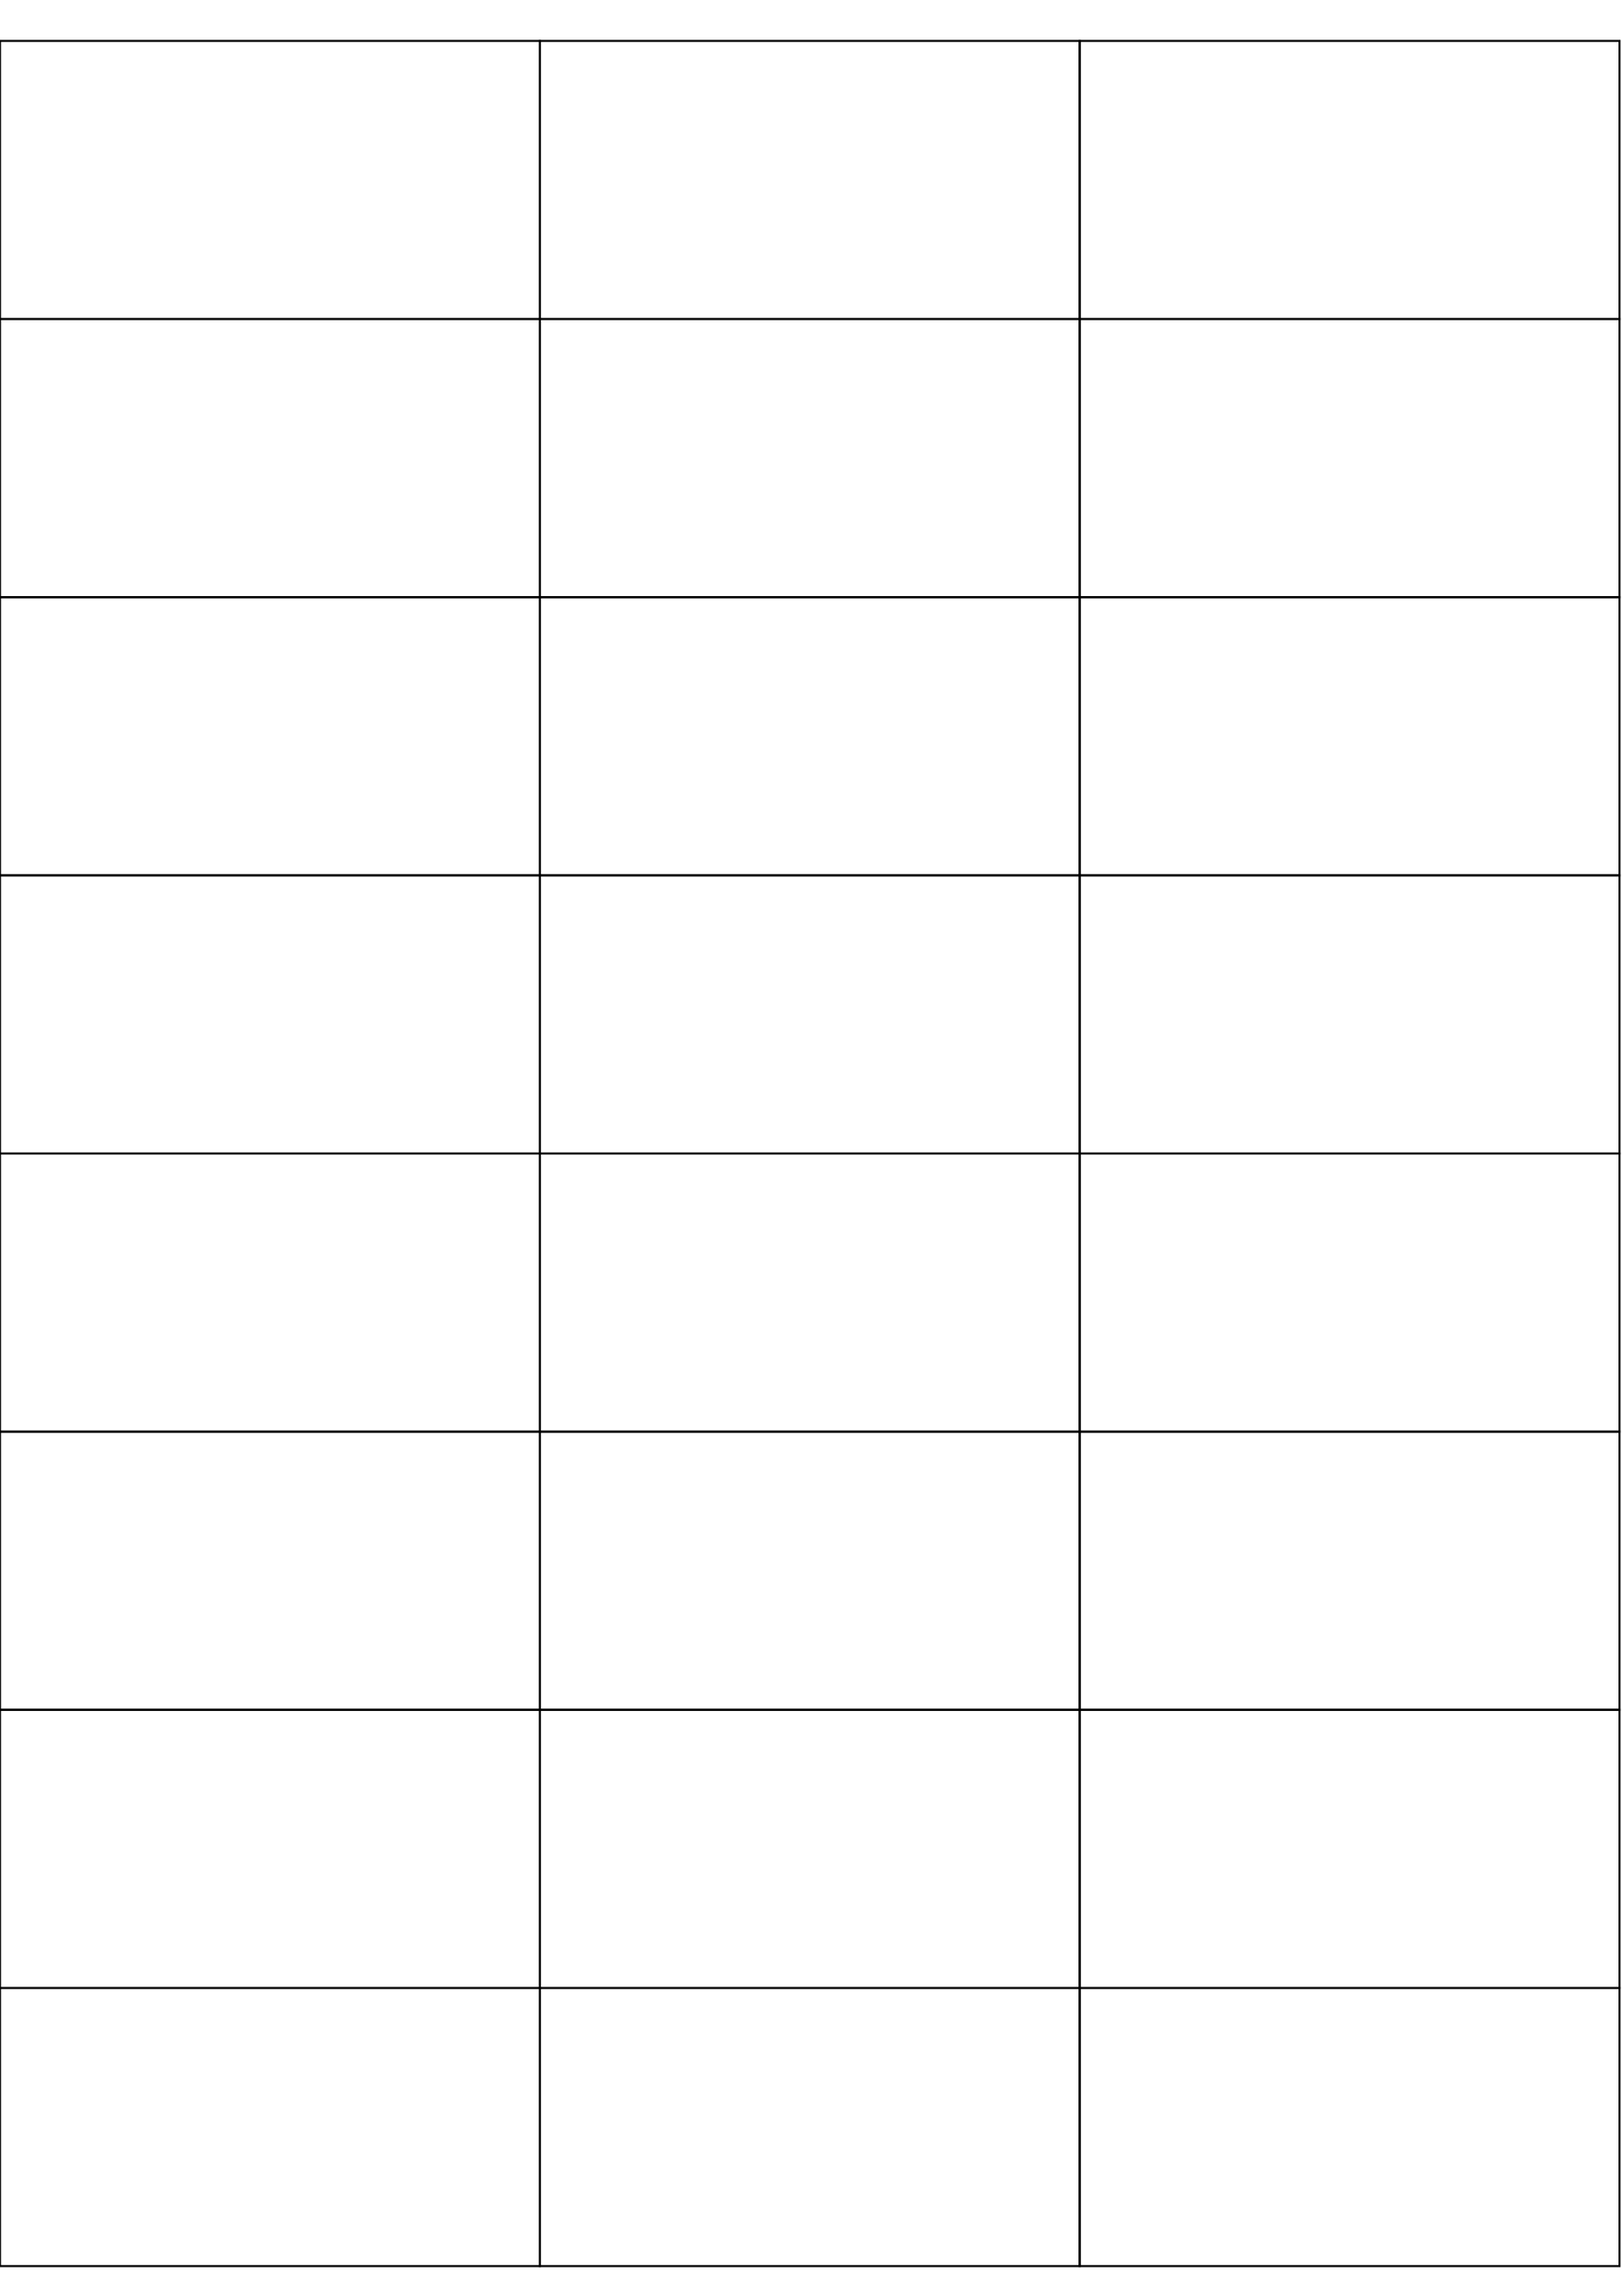   <svg xmlns="http://www.w3.org/2000/svg"
       width="595.28pt"
       height="841.89pt">

        <rect
              x="0.0pt"
              y="15.0pt"
              width="198.0pt"
              height="102.0pt"
              stroke="black"
              fill="none"
        />
        <rect
              x="198.0pt"
              y="15.0pt"
              width="198.0pt"
              height="102.0pt"
              stroke="black"
              fill="none"
        />
        <rect
              x="396.0pt"
              y="15.0pt"
              width="198.0pt"
              height="102.0pt"
              stroke="black"
              fill="none"
        />
        <rect
              x="0.0pt"
              y="117.0pt"
              width="198.0pt"
              height="102.0pt"
              stroke="black"
              fill="none"
        />
        <rect
              x="198.0pt"
              y="117.0pt"
              width="198.0pt"
              height="102.0pt"
              stroke="black"
              fill="none"
        />
        <rect
              x="396.0pt"
              y="117.0pt"
              width="198.0pt"
              height="102.0pt"
              stroke="black"
              fill="none"
        />
        <rect
              x="0.0pt"
              y="219.0pt"
              width="198.0pt"
              height="102.0pt"
              stroke="black"
              fill="none"
        />
        <rect
              x="198.0pt"
              y="219.0pt"
              width="198.0pt"
              height="102.0pt"
              stroke="black"
              fill="none"
        />
        <rect
              x="396.0pt"
              y="219.0pt"
              width="198.0pt"
              height="102.0pt"
              stroke="black"
              fill="none"
        />
        <rect
              x="0.0pt"
              y="321.0pt"
              width="198.0pt"
              height="102.0pt"
              stroke="black"
              fill="none"
        />
        <rect
              x="198.0pt"
              y="321.0pt"
              width="198.0pt"
              height="102.0pt"
              stroke="black"
              fill="none"
        />
        <rect
              x="396.0pt"
              y="321.0pt"
              width="198.0pt"
              height="102.0pt"
              stroke="black"
              fill="none"
        />
        <rect
              x="0.0pt"
              y="423.0pt"
              width="198.0pt"
              height="102.0pt"
              stroke="black"
              fill="none"
        />
        <rect
              x="198.0pt"
              y="423.0pt"
              width="198.0pt"
              height="102.0pt"
              stroke="black"
              fill="none"
        />
        <rect
              x="396.0pt"
              y="423.0pt"
              width="198.0pt"
              height="102.0pt"
              stroke="black"
              fill="none"
        />
        <rect
              x="0.0pt"
              y="525.0pt"
              width="198.0pt"
              height="102.0pt"
              stroke="black"
              fill="none"
        />
        <rect
              x="198.0pt"
              y="525.0pt"
              width="198.0pt"
              height="102.0pt"
              stroke="black"
              fill="none"
        />
        <rect
              x="396.0pt"
              y="525.0pt"
              width="198.0pt"
              height="102.0pt"
              stroke="black"
              fill="none"
        />
        <rect
              x="0.0pt"
              y="627.0pt"
              width="198.0pt"
              height="102.0pt"
              stroke="black"
              fill="none"
        />
        <rect
              x="198.0pt"
              y="627.0pt"
              width="198.0pt"
              height="102.0pt"
              stroke="black"
              fill="none"
        />
        <rect
              x="396.0pt"
              y="627.0pt"
              width="198.0pt"
              height="102.0pt"
              stroke="black"
              fill="none"
        />
        <rect
              x="0.0pt"
              y="729.0pt"
              width="198.0pt"
              height="102.0pt"
              stroke="black"
              fill="none"
        />
        <rect
              x="198.0pt"
              y="729.0pt"
              width="198.0pt"
              height="102.0pt"
              stroke="black"
              fill="none"
        />
        <rect
              x="396.0pt"
              y="729.0pt"
              width="198.0pt"
              height="102.0pt"
              stroke="black"
              fill="none"
        />
  </svg>
